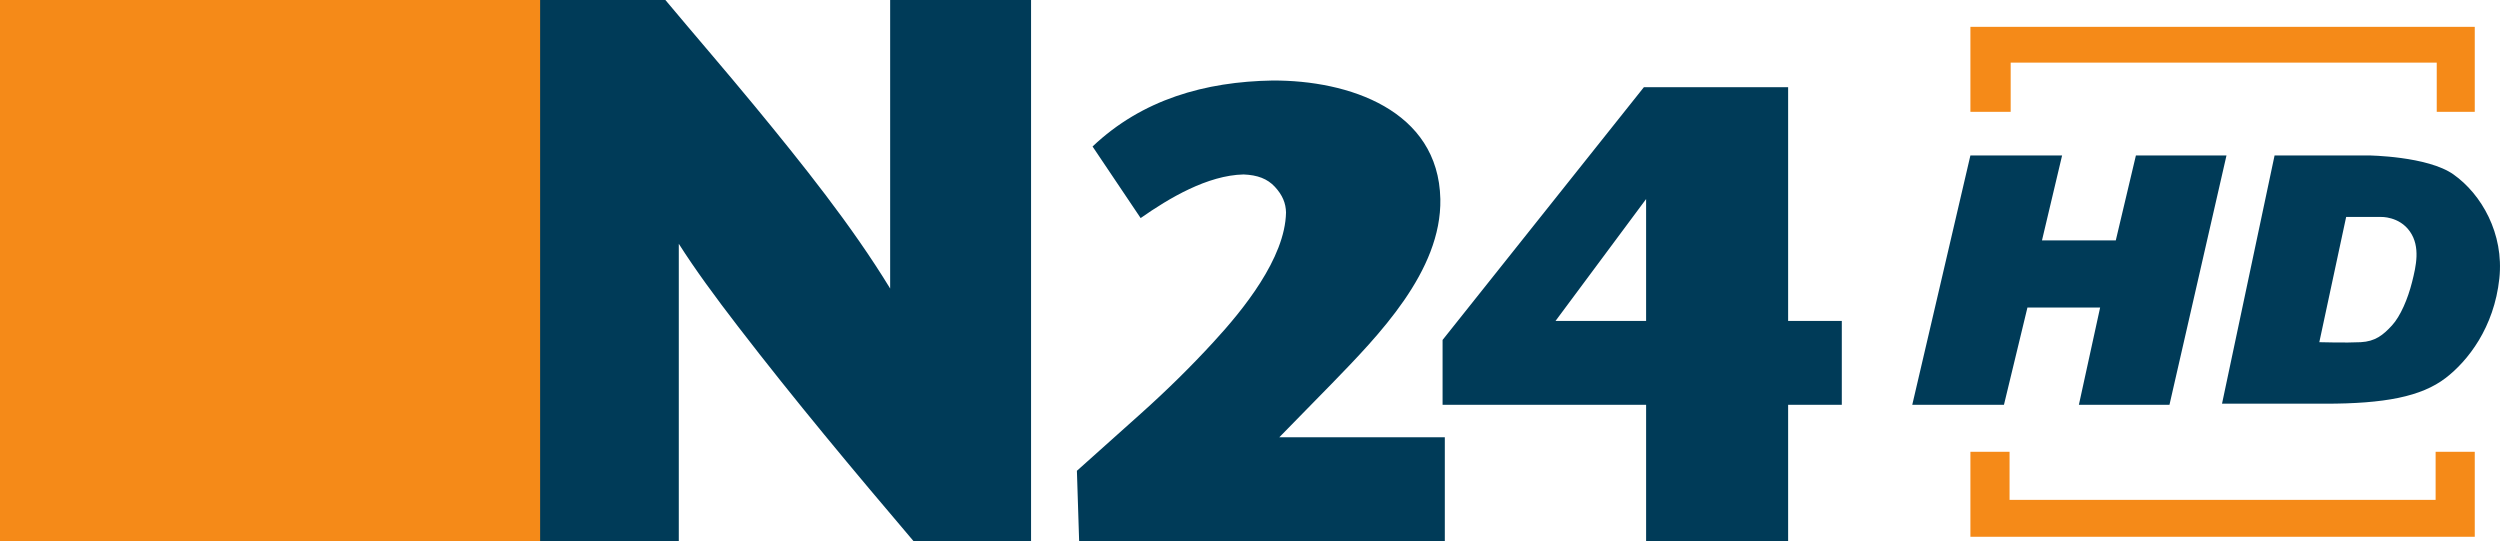 <?xml version="1.0" encoding="UTF-8" standalone="no"?>
<svg
   xmlns:svg="http://www.w3.org/2000/svg"
   xmlns="http://www.w3.org/2000/svg"
   version="1.1"
   width="531.862"
   height="115.148"
   id="svg12614">
  <defs
     id="defs12616" />
  <g
     transform="translate(-24.069,-517.788)"
     id="layer1">
    <path
       d="m 24.069,517.788 0,115.148 127.757,0 0,-115.148 -127.757,0 z m 419.195,5.71 0,18.081 8.565,0 0,-10.468 90.643,0 0,10.468 8.089,0 0,-18.081 -107.297,0 z m 0,90.405 0,18.081 107.297,0 0,-18.081 -8.327,0 0,10.23 -90.643,0 0,-10.23 -8.327,0 z"
       id="path9482"
       style="fill:#f58a18;fill-opacity:1;fill-rule:nonzero;stroke:none" />
    <path
       d="m 138.979,517.788 0,115.148 29.501,0 0,-63.284 c 3.435,5.415 7.765,11.315 12.609,17.605 11.962,15.559 24.638,30.719 37.352,45.678 l 24.98,0 0,-115.148 -29.976,0 0,61.38 C 205.241,565.722 194.659,552.542 184.657,540.39 178.434,532.834 171.896,525.287 165.625,517.788 l -26.646,0 z m 155.83,17.129 c -14.341,0.238 -27.74,4.016 -38.303,14.037 l 10.23,15.226 c 6.052,-4.244 14.236,-9.107 21.888,-9.278 2.998,0.114 5.082,0.923 6.661,2.617 1.637,1.77 2.341,3.502 2.379,5.472 -0.181,9.754 -9.212,20.822 -15.464,27.597 -4.663,5.082 -9.821,10.182 -15.464,15.226 l -13.561,12.133 0.476,14.988 77.796,0 0,-22.125 -35.21,0 11.182,-11.42 c 9.868,-10.182 23.363,-23.896 23.077,-39.255 -0.4,-18.976 -19.566,-25.294 -35.686,-25.218 z m 78.986,1.427 -42.824,53.767 0,13.799 43.299,0 0,29.025 30.214,0 0,-29.025 11.42,0 0,-17.843 -11.42,0 0,-49.723 -30.69,0 z m 69.469,14.512 c -4.083,17.672 -8.279,35.391 -12.371,53.054 l 19.508,0 c 1.637,-6.842 3.359,-13.856 4.996,-20.698 l 15.464,0 -4.52,20.698 19.271,0 12.133,-53.054 -19.271,0 -4.282,18.081 -15.702,0 4.282,-18.081 -19.509,0 z m 64.711,0 -11.182,52.816 21.888,0 c 12.666,0.008 20.508,-1.494 25.694,-5.472 4.701,-3.607 10.306,-10.706 11.42,-21.174 1.018,-9.564 -3.816,-17.929 -9.754,-22.125 -5.529,-3.911 -18.081,-4.044 -18.081,-4.044 l -19.984,0 z m -133.705,9.278 0,25.932 -19.271,0 19.271,-25.932 z m 148.931,3.807 7.375,0 c 0,0 3.902,-0.171 6.186,3.093 2.293,3.264 1.294,7.413 0.476,10.706 -0.914,3.654 -2.493,7.328 -4.282,9.278 -1.903,2.075 -3.578,3.407 -6.661,3.569 -3.093,0.161 -8.803,0 -8.803,0 l 5.71,-26.646 z"
       id="path9494"
       style="fill:#003b58;fill-opacity:1;fill-rule:nonzero;stroke:none" />
  </g>
</svg>
